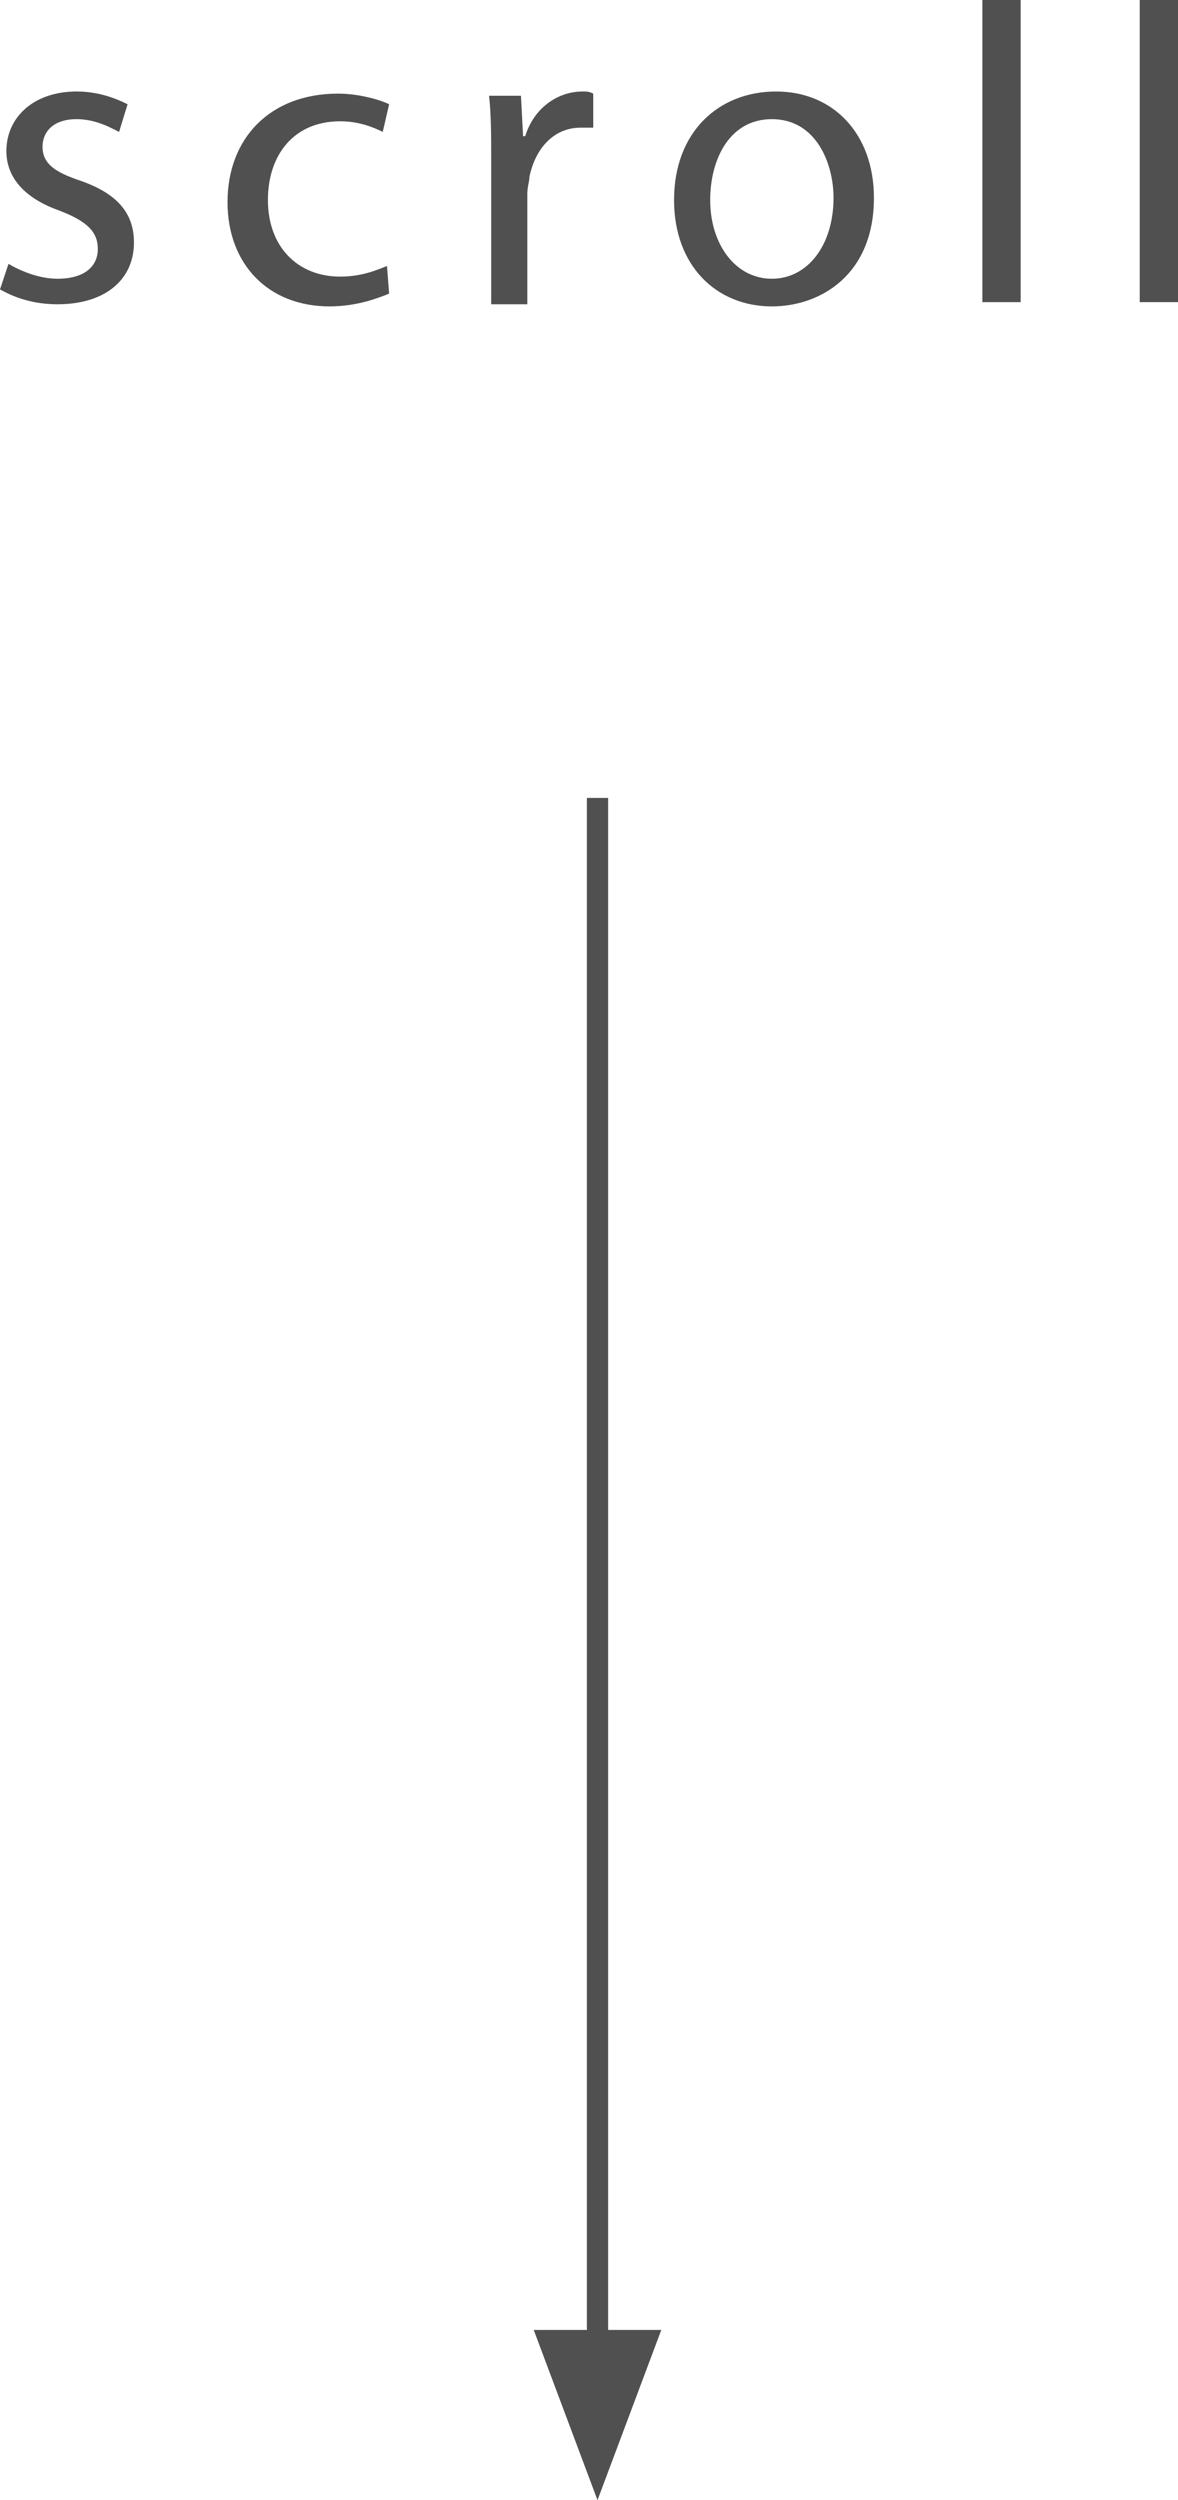 <?xml version="1.0" encoding="utf-8"?>
<!-- Generator: Adobe Illustrator 25.4.4, SVG Export Plug-In . SVG Version: 6.00 Build 0)  -->
<svg version="1.1" id="レイヤー_1" xmlns="http://www.w3.org/2000/svg" xmlns:xlink="http://www.w3.org/1999/xlink" x="0px"
	 y="0px" viewBox="0 0 55.4 117.5" style="enable-background:new 0 0 55.4 117.5;" xml:space="preserve">
<style type="text/css">
	.st0{fill:#505050;}
</style>
<g>
	<g>
		<g>
			<path class="st0" d="M0.4,12.4c0.5,0.3,1.4,0.7,2.3,0.7c1.3,0,1.9-0.6,1.9-1.4c0-0.8-0.5-1.3-1.8-1.8C1.1,9.3,0.3,8.3,0.3,7.1
				c0-1.6,1.3-2.8,3.3-2.8c1,0,1.8,0.3,2.4,0.6L5.6,6.2c-0.4-0.2-1.1-0.6-2-0.6C2.5,5.6,2,6.2,2,6.9c0,0.8,0.6,1.2,1.8,1.6
				c1.7,0.6,2.5,1.5,2.5,2.9c0,1.7-1.3,2.9-3.6,2.9c-1.1,0-2-0.3-2.7-0.7L0.4,12.4z"/>
			<path class="st0" d="M18.3,13.8c-0.5,0.2-1.5,0.6-2.8,0.6c-2.9,0-4.8-2-4.8-4.9c0-3,2-5.1,5.2-5.1c1,0,2,0.3,2.4,0.5L18,6.2
				c-0.4-0.2-1.1-0.5-2-0.5c-2.2,0-3.4,1.6-3.4,3.7c0,2.2,1.4,3.6,3.4,3.6c1,0,1.7-0.3,2.2-0.5L18.3,13.8z"/>
			<path class="st0" d="M23.1,7.5c0-1.1,0-2.1-0.1-3h1.5l0.1,1.9h0.1c0.4-1.3,1.5-2.1,2.7-2.1c0.2,0,0.3,0,0.5,0.1V6
				C27.7,6,27.5,6,27.3,6c-1.2,0-2.1,0.9-2.4,2.3c0,0.2-0.1,0.5-0.1,0.8v5.2h-1.7V7.5z"/>
			<path class="st0" d="M41.1,9.3c0,3.6-2.5,5.1-4.8,5.1c-2.6,0-4.6-1.9-4.6-5c0-3.2,2.1-5.1,4.8-5.1C39.2,4.3,41.1,6.3,41.1,9.3z
				 M33.4,9.4c0,2.1,1.2,3.7,2.9,3.7c1.7,0,2.9-1.6,2.9-3.8c0-1.6-0.8-3.7-2.9-3.7C34.3,5.6,33.4,7.5,33.4,9.4z"/>
			<path class="st0" d="M46.2,0H48v14.2h-1.8V0z"/>
			<path class="st0" d="M53.6,0h1.8v14.2h-1.8V0z"/>
		</g>
	</g>
	<polygon class="st0" points="25.1,109.5 28.1,117.5 31.1,109.5 	"/>
	<rect x="27.6" y="37.5" class="st0" width="1" height="75"/>
</g>
</svg>
